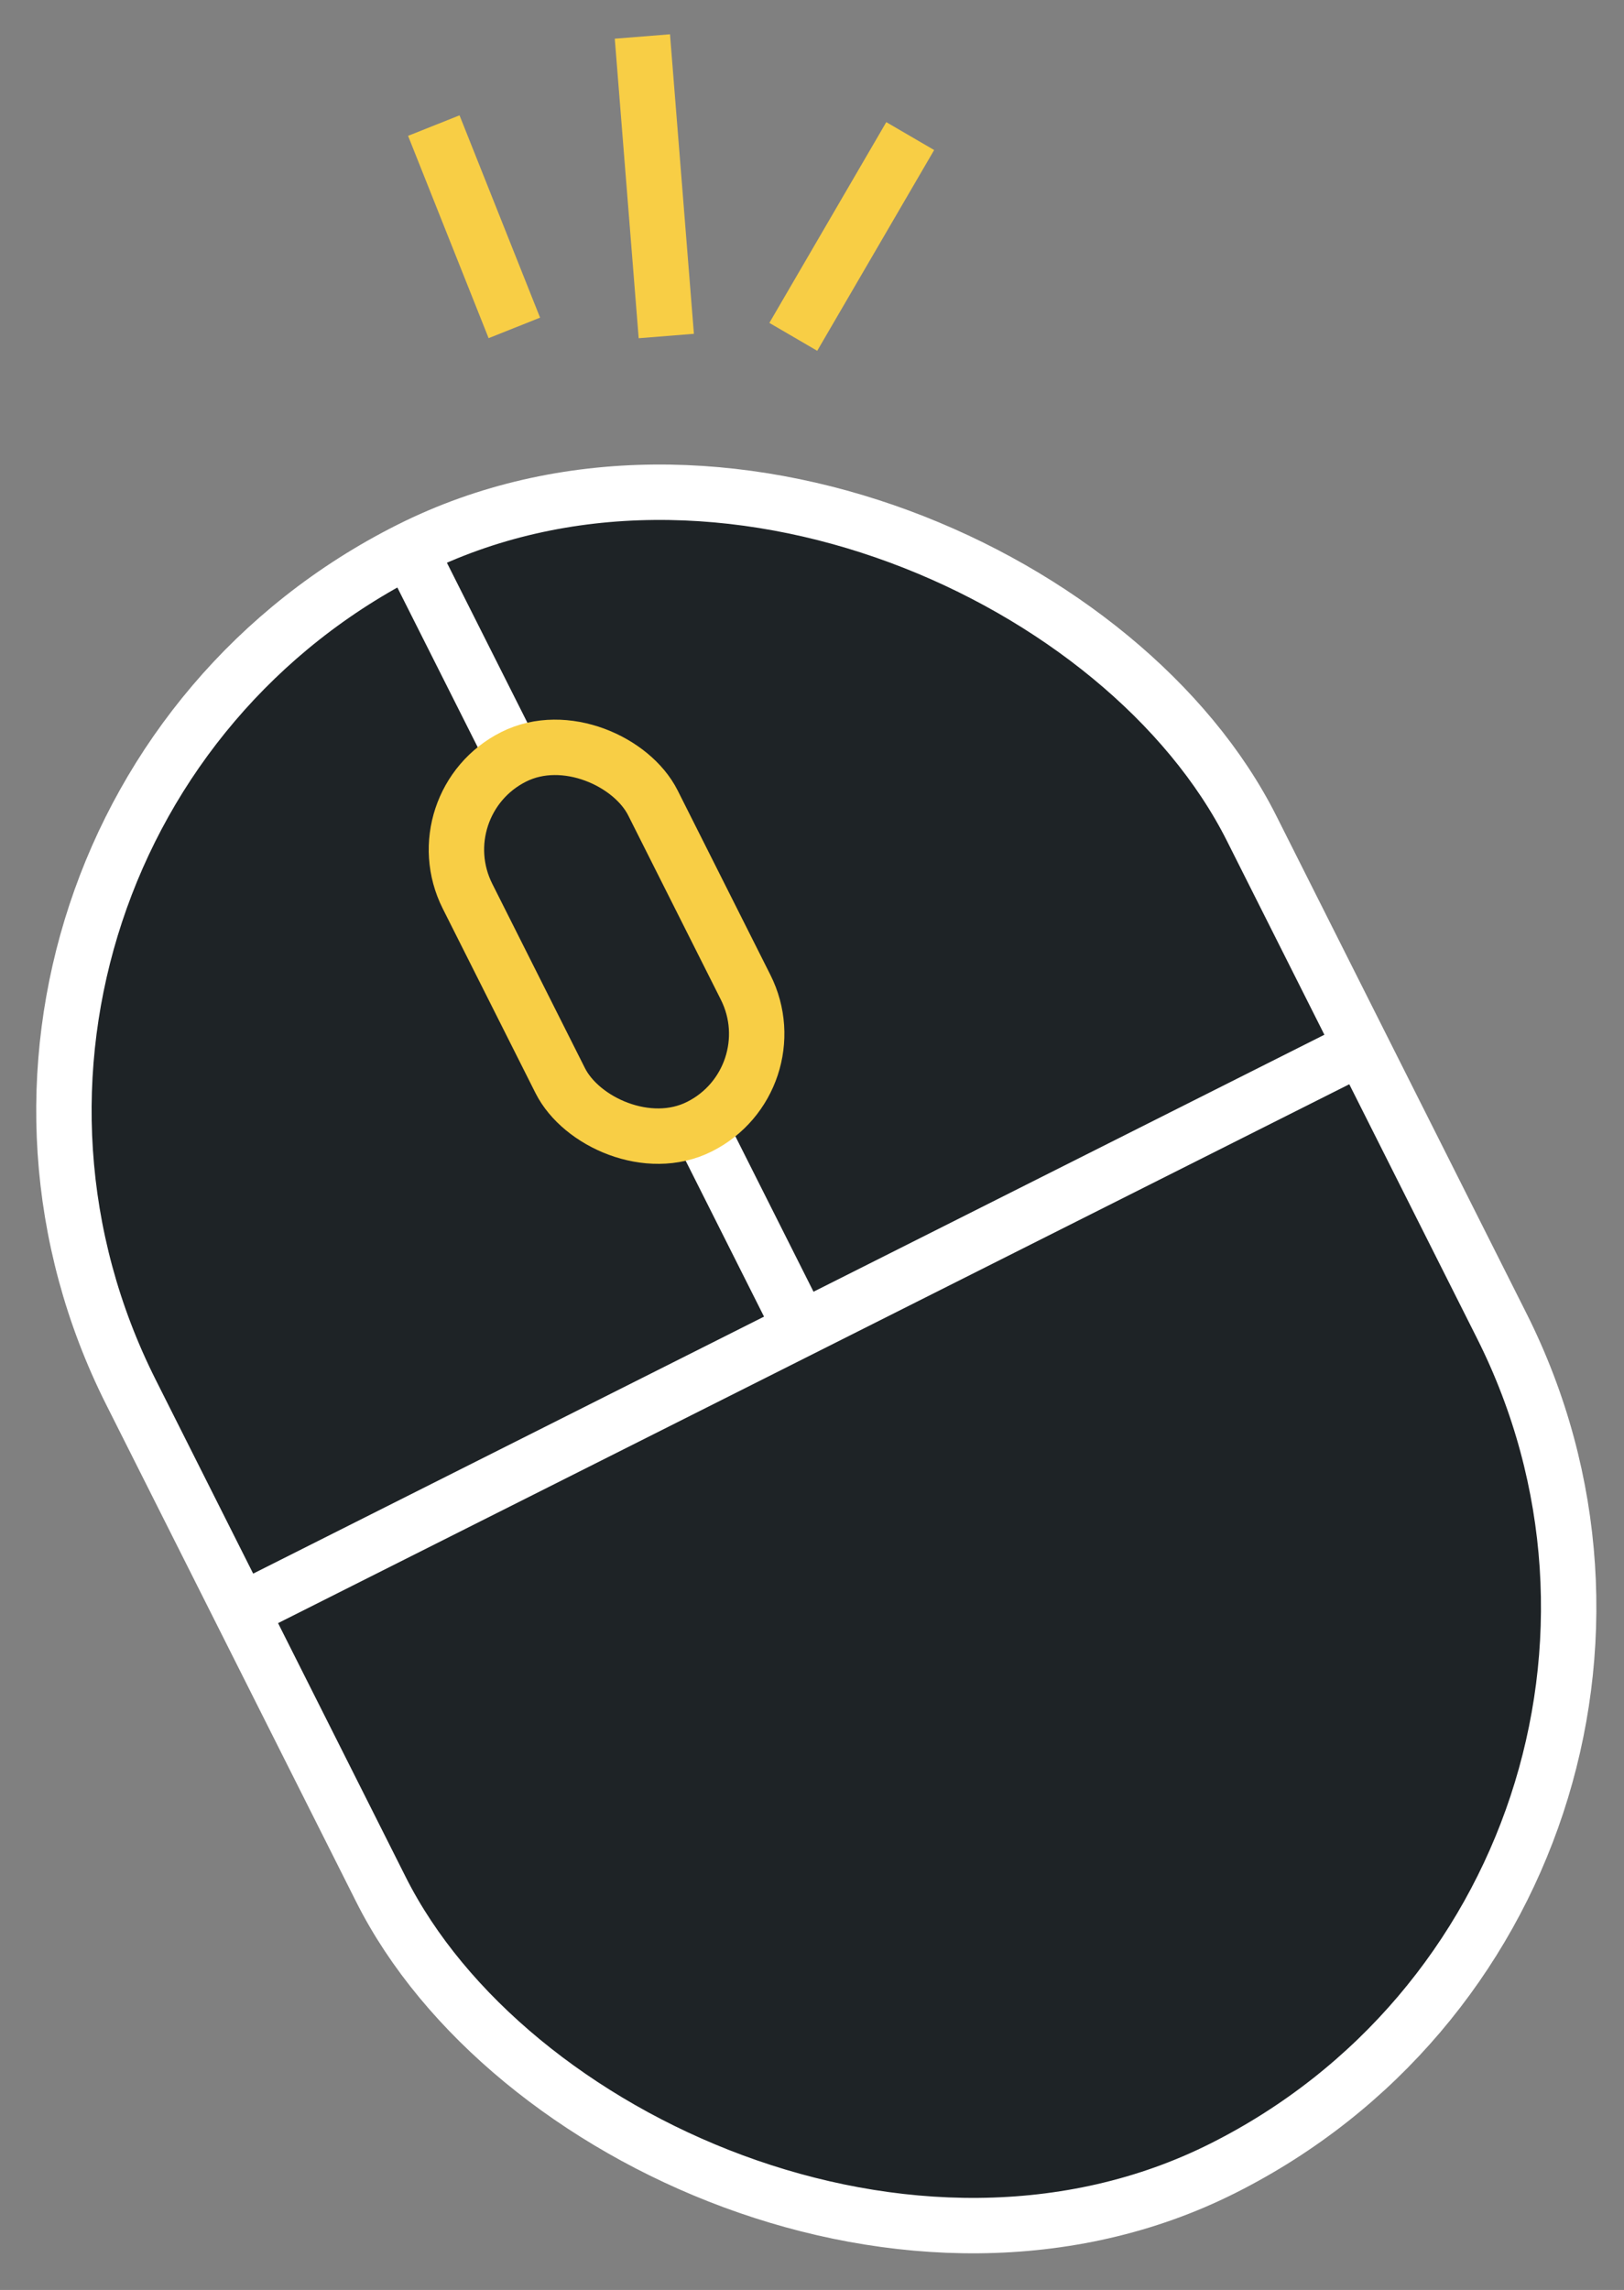 <svg xmlns="http://www.w3.org/2000/svg" id="Capa_1" data-name="Capa 1" viewBox="0 0 156.26 220.26"><rect x="0" y="0" width="156.26" height="220.26" fill="#808080" stroke="none"/><defs><style>      .cls-1 {        fill: #1e2326;        stroke: #fff;      }      .cls-1, .cls-2 {        stroke-miterlimit: 10;        stroke-width: 5.33px;      }      .cls-2 {        fill: none;        stroke: #f8ce45;      }    </style></defs><rect class="cls-1" x="18.19" y="43.58" width="120.7" height="174.25" rx="60.35" ry="60.35" transform="translate(-50.35 49.23) rotate(-26.7)"></rect><line class="cls-1" x1="23.17" y1="154.94" x2="131.01" y2="100.71"></line><line class="cls-1" x1="49.42" y1="72.81" x2="39.39" y2="52.88"></line><line class="cls-1" x1="77.09" y1="127.82" x2="67.31" y2="108.37"></line><rect class="cls-2" x="48.38" y="70.68" width="19.97" height="39.81" rx="9.98" ry="9.98" transform="translate(-34.48 35.88) rotate(-26.7)"></rect><line class="cls-2" x1="64.11" y1="32.32" x2="61.81" y2="3.51"></line><line class="cls-2" x1="49.49" y1="31.54" x2="41.74" y2="12.08"></line><line class="cls-2" x1="76.33" y1="32.4" x2="87.58" y2="13.09"></line></svg>
